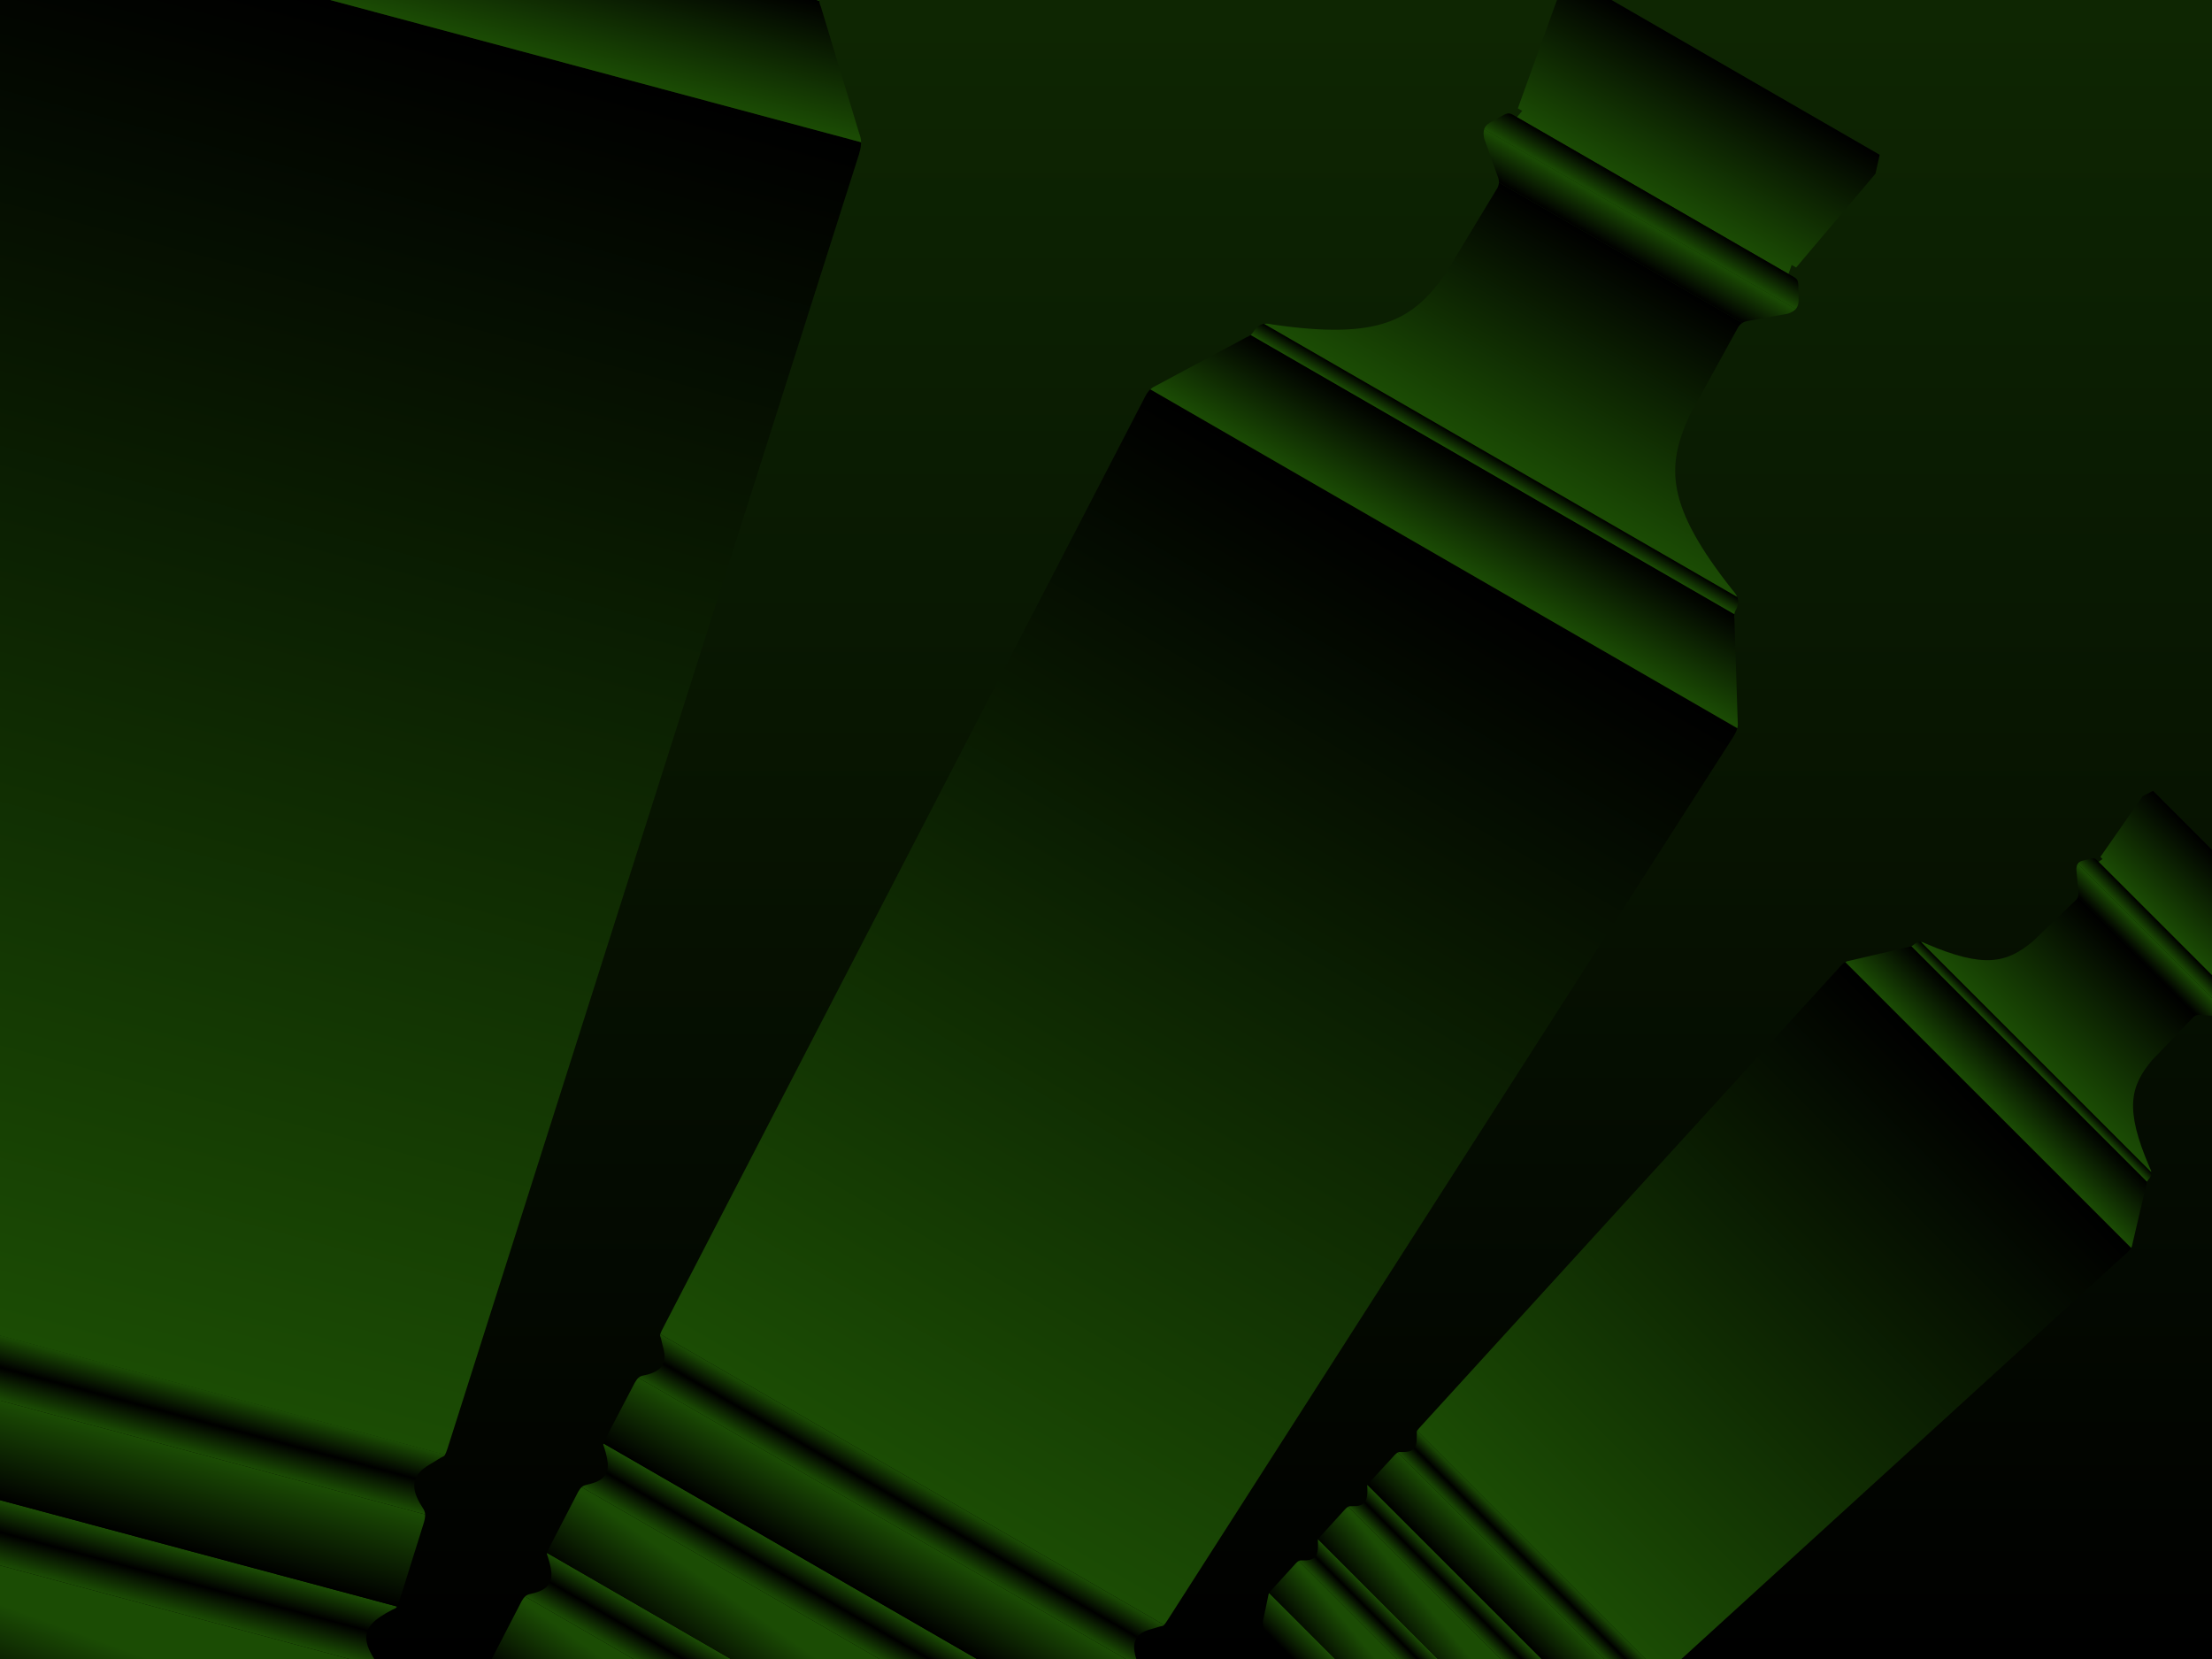 <svg width="1200" height="900" viewBox="0 0 1200 900" fill="none" xmlns="http://www.w3.org/2000/svg">
<g clip-path="url(#clip0_379_3430)">
<rect width="1200" height="900" fill="black"/>
<rect width="1200" height="900" fill="url(#paint0_linear_379_3430)" fill-opacity="0.5"/>
<path d="M974.395 145.116L971.988 143.727L970.256 148.603L822.928 63.557L825.817 60.141L823.442 58.77L829.888 40.821L846.293 -4.551L854.093 -11.634L1019.71 83.968L1017.44 94.245L974.395 145.116Z" fill="url(#paint1_linear_379_3430)"/>
<path d="M940.482 399.456L634.722 876.847C634.456 877.235 634.239 877.61 633.992 877.967C633.649 878.561 633.257 879.168 632.851 879.726C632.477 880.302 632.09 880.828 631.622 881.35C631.586 881.412 631.518 881.457 631.482 881.519L358.239 723.788C358.239 723.788 358.249 723.627 358.285 723.565C358.503 722.899 358.765 722.3 359.077 721.688C359.357 721.058 359.687 720.415 360.03 719.821C360.215 719.428 360.431 719.053 360.635 718.629L621.224 215.163C622.159 213.328 623.123 212.092 624.049 211.21L942.463 395.016C942.162 396.259 941.573 397.711 940.451 399.438L940.482 399.456Z" fill="url(#paint2_linear_379_3430)"/>
<path d="M543.644 1019.05L525.732 1046.97C525.01 1048.22 524.442 1049.06 523.741 1049.69L266.409 901.148C266.61 900.222 267.053 899.311 267.775 898.061L282.999 868.593C283.685 867.405 284.266 866.616 284.863 866.086L544.884 1016.18C544.723 1016.97 544.33 1017.86 543.644 1019.05Z" fill="url(#paint3_linear_379_3430)"/>
<path d="M544.885 1016.19L284.865 866.087C285.706 865.281 286.598 864.962 287.844 864.681C287.992 864.642 288.19 864.589 288.337 864.549C289.368 864.352 290.372 864.057 291.345 863.743C292.188 863.438 293.031 863.133 293.799 862.743C294.499 862.397 295.154 861.983 295.747 861.534C296.273 861.129 296.785 860.674 297.222 860.135C297.623 859.657 297.961 859.144 298.254 858.564C298.29 858.501 298.326 858.439 298.331 858.358L544.847 1000.66C544.847 1000.66 544.744 1000.77 544.708 1000.83C544.351 1001.37 544.076 1001.92 543.863 1002.51C543.614 1003.16 543.476 1003.83 543.388 1004.49C543.296 1005.22 543.265 1006 543.316 1006.78C543.361 1007.64 543.518 1008.52 543.675 1009.4C543.89 1010.4 544.137 1011.42 544.481 1012.41L544.614 1012.9C544.993 1014.12 545.164 1015.05 544.885 1016.19Z" fill="url(#paint4_linear_379_3430)"/>
<path d="M559.378 994.046C559.221 994.247 559.001 994.411 558.723 994.459C558.217 994.542 557.724 994.674 557.199 994.788C556.249 994.99 555.281 995.223 554.326 995.505C553.457 995.712 552.6 995.968 551.726 996.255C550.95 996.515 550.188 996.825 549.457 997.153C548.793 997.437 548.124 997.801 547.518 998.201C546.948 998.539 546.422 998.944 545.941 999.416C545.545 999.813 545.149 1000.21 544.847 1000.66L298.331 858.358C298.571 857.871 298.717 857.33 298.862 856.789C299.031 856.136 299.119 855.478 299.126 854.816C299.17 854.091 299.151 853.33 299.064 852.613C298.983 851.816 298.87 851.001 298.708 850.199C298.52 849.298 298.313 848.429 298.057 847.573C297.824 846.605 297.542 845.65 297.242 844.726C297.078 844.215 296.946 843.722 296.765 843.243C296.667 842.978 296.7 842.705 296.795 842.468L559.378 994.046Z" fill="url(#paint5_linear_379_3430)"/>
<path d="M579.63 962.938L562.768 989.251C562.521 989.609 562.286 990.015 562.038 990.372C561.695 990.966 561.303 991.573 560.897 992.131C560.51 992.657 560.136 993.233 559.686 993.723C559.583 993.83 559.51 993.955 559.376 994.044L296.792 842.466C296.792 842.466 296.874 842.18 296.915 842.037C297.115 841.402 297.395 840.773 297.689 840.192C297.969 839.562 298.299 838.919 298.642 838.325C298.858 837.95 299.093 837.544 299.247 837.132L313.608 809.375C314.33 808.125 314.929 807.304 315.576 806.761L580.942 959.945C580.764 960.758 580.352 961.688 579.63 962.938Z" fill="url(#paint6_linear_379_3430)"/>
<path d="M580.943 959.946L315.577 806.762C316.382 806.018 317.225 805.713 318.422 805.445C318.588 805.374 318.767 805.353 318.915 805.313C319.963 805.085 320.95 804.821 321.941 804.476C322.766 804.202 323.609 803.897 324.394 803.475C325.094 803.129 325.731 802.747 326.324 802.297C326.868 801.861 327.381 801.407 327.799 800.898C328.2 800.421 328.556 799.877 328.831 799.327C328.886 799.233 328.958 799.109 328.981 798.997L580.936 944.439C580.936 944.439 580.809 944.658 580.755 944.752C580.417 945.265 580.124 945.846 579.911 946.431C579.68 947.048 579.511 947.701 579.436 948.408C579.343 949.146 579.331 949.889 579.381 950.668C579.409 951.559 579.566 952.441 579.741 953.293C579.938 954.323 580.202 955.309 580.498 956.313C580.569 956.479 580.64 956.645 580.661 956.824C581.028 957.994 581.185 958.877 580.974 959.964L580.943 959.946Z" fill="url(#paint7_linear_379_3430)"/>
<path d="M595.5 937.844C595.307 938.107 595.068 938.303 594.741 938.365C594.235 938.447 593.742 938.58 593.236 938.662C592.268 938.895 591.299 939.128 590.331 939.361C589.475 939.617 588.619 939.873 587.744 940.16C586.969 940.421 586.224 940.699 585.493 941.027C584.811 941.342 584.16 941.675 583.554 942.075C582.966 942.444 582.44 942.849 581.977 943.29C581.568 943.637 581.24 943.99 580.938 944.44L328.983 798.998C329.191 798.493 329.332 798.033 329.46 797.523C329.61 796.901 329.698 796.244 329.724 795.55C329.767 794.825 329.73 794.095 329.662 793.347C329.58 792.55 329.449 791.766 329.287 790.964C329.099 790.064 328.892 789.194 328.686 788.325L327.839 785.461C327.657 784.981 327.525 784.488 327.344 784.008C327.233 783.694 327.284 783.39 327.415 783.091L595.5 937.844Z" fill="url(#paint8_linear_379_3430)"/>
<path d="M615.58 906.678L598.789 933.158C598.541 933.515 598.325 933.89 598.077 934.247C597.685 934.854 597.311 935.43 596.936 936.006C596.531 936.563 596.157 937.139 595.707 937.63C595.653 937.723 595.567 937.799 595.5 937.844L327.415 783.09C327.415 783.09 327.442 782.898 327.497 782.804C327.696 782.169 328.008 781.557 328.288 780.927C328.6 780.315 328.912 779.704 329.241 779.06C329.427 778.667 329.643 778.292 329.829 777.899L344.369 750.12C345.109 748.839 345.708 748.018 346.373 747.443L616.897 903.605C616.732 904.468 616.32 905.397 615.58 906.678Z" fill="url(#paint9_linear_379_3430)"/>
<path d="M616.895 903.604L346.371 747.443C347.176 746.699 348.019 746.393 349.197 746.157C349.377 746.135 349.556 746.114 349.722 746.043C350.752 745.846 351.739 745.582 352.73 745.237C353.555 744.963 354.416 744.627 355.183 744.236C355.883 743.89 356.521 743.508 357.132 743.027C357.657 742.622 358.17 742.168 358.588 741.66C359.007 741.151 359.345 740.638 359.639 740.057C359.711 739.932 359.734 739.82 359.806 739.695L616.888 888.097C616.888 888.097 616.761 888.316 616.689 888.441C616.333 888.986 616.057 889.535 615.826 890.152C615.595 890.768 615.458 891.439 615.37 892.097C615.259 892.866 615.247 893.609 615.297 894.389C615.342 895.248 615.482 896.162 615.657 897.013C615.854 898.044 616.118 899.03 616.463 900.021C616.484 900.2 616.555 900.366 616.595 900.514C616.979 901.652 617.137 902.535 616.926 903.622L616.895 903.604Z" fill="url(#paint10_linear_379_3430)"/>
<path d="M631.482 881.52C631.257 881.765 631.001 881.992 630.674 882.053C629.039 882.359 627.5 882.93 625.904 883.384C623.717 883.997 621.386 884.568 619.469 885.795C618.899 886.133 618.373 886.538 617.892 887.01C617.532 887.344 617.186 887.728 616.889 888.098L359.807 739.696C359.979 739.254 360.138 738.762 360.248 738.283C360.416 737.631 360.473 736.955 360.512 736.311C360.616 734.037 359.946 731.733 359.382 729.533C358.977 727.924 358.703 726.307 358.15 724.737C358.039 724.423 358.108 724.088 358.239 723.789L631.482 881.52Z" fill="url(#paint11_linear_379_3430)"/>
<path d="M942.493 395.033L624.079 211.227C625.127 210.206 626.213 209.625 627.343 209.111L676.198 182.971C676.481 182.842 677.485 182.547 678.474 181.701L940.87 333.17C940.631 334.449 940.877 335.467 940.907 335.776L942.693 391.148C942.813 392.384 942.853 393.615 942.493 395.033Z" fill="url(#paint12_linear_379_3430)"/>
<path d="M940.87 333.171L678.474 181.701C678.982 181.327 679.45 180.806 679.878 180.136C681.57 177.279 683.523 175.989 685.821 175.691L942.403 323.804C943.293 325.943 943.153 328.279 941.524 331.173C941.158 331.878 940.94 332.544 940.87 333.171Z" fill="url(#paint13_linear_379_3430)"/>
<path d="M942.405 323.805L685.823 175.692C687.194 175.483 688.671 175.669 690.299 176.025C748.088 184.506 766.309 173.812 784.016 148.778L812.327 101.986C812.747 101.187 813.114 100.19 813.156 98.964L945.198 175.186C944.089 175.879 943.404 176.776 942.904 177.57L916.62 225.325C903.79 253.174 903.638 274.297 939.878 320.096C941.001 321.328 941.9 322.513 942.405 323.805Z" fill="url(#paint14_linear_379_3430)"/>
<path d="M974.156 167.691C973.256 168.672 971.896 169.512 969.883 170.183L947.94 174.186C946.829 174.378 945.919 174.727 945.196 175.185L813.154 98.963C813.189 98.108 813.037 97.145 812.647 96.087L805.143 75.086C804.718 73.007 804.765 71.409 805.165 70.14L974.156 167.691Z" fill="url(#paint15_linear_379_3430)"/>
<path d="M974.157 167.69L805.166 70.139C805.63 68.615 806.664 67.545 808.146 66.567L815.839 62.339C818.778 60.786 819.679 61.681 822.461 63.286L971.446 149.289C974.228 150.895 975.453 151.227 975.577 154.549L975.762 163.324C975.655 165.096 975.246 166.527 974.157 167.69Z" fill="url(#paint16_linear_379_3430)"/>
<path d="M1213.1 537.905L1211.93 536.733L1210.18 539.275L1138.44 467.541L1140.63 466.018L1139.47 464.862L1145.96 455.516L1162.41 431.909L1168 429.032L1248.65 509.671L1245.76 515.242L1213.1 537.905Z" fill="url(#paint17_linear_379_3430)"/>
<path d="M1154.3 679.199L904.442 907.036C904.229 907.219 904.046 907.401 903.848 907.569C903.559 907.858 903.239 908.147 902.92 908.406C902.615 908.68 902.311 908.924 901.961 909.152C901.93 909.182 901.885 909.198 901.854 909.228L768.789 776.185C768.789 776.185 768.819 776.093 768.85 776.063C769.078 775.713 769.322 775.408 769.596 775.104C769.854 774.784 770.144 774.465 770.433 774.175C770.6 773.978 770.783 773.795 770.966 773.582L998.825 523.751C999.647 522.837 1000.39 522.274 1001.06 521.909L1156.13 676.946C1155.76 677.616 1155.2 678.362 1154.28 679.184L1154.3 679.199Z" fill="url(#paint18_linear_379_3430)"/>
<path d="M813.824 989.482C813.504 989.649 813.199 989.771 812.804 989.862L798.555 992.815C796.165 992.952 794.064 992.496 791.613 990.106L687.928 886.438C685.493 883.973 685.021 881.857 685.158 879.437L688.126 865.206C688.218 864.81 688.339 864.505 688.507 864.186L813.824 989.482Z" fill="url(#paint19_linear_379_3430)"/>
<path d="M830.021 974.9L815.391 988.218C814.782 988.827 814.326 989.222 813.823 989.481L688.506 864.185C688.765 863.683 689.161 863.226 689.77 862.617L703.09 847.99C703.669 847.412 704.125 847.047 704.552 846.834L831.178 973.439C830.964 973.865 830.599 974.321 830.021 974.9Z" fill="url(#paint20_linear_379_3430)"/>
<path d="M831.179 973.44L704.553 846.835C705.162 846.5 705.725 846.454 706.486 846.485C706.577 846.485 706.699 846.485 706.791 846.485C707.415 846.53 708.039 846.515 708.648 846.485C709.181 846.439 709.713 846.393 710.216 846.287C710.673 846.195 711.114 846.058 711.525 845.891C711.89 845.739 712.256 845.556 712.591 845.313C712.895 845.1 713.169 844.856 713.428 844.567C713.458 844.536 713.489 844.506 713.504 844.46L833.554 964.49C833.554 964.49 833.477 964.536 833.447 964.566C833.158 964.825 832.914 965.099 832.701 965.403C832.458 965.738 832.275 966.103 832.123 966.469C831.955 966.88 831.818 967.321 831.727 967.778C831.62 968.28 831.575 968.813 831.529 969.345C831.498 969.954 831.483 970.578 831.529 971.202L831.529 971.507C831.559 972.268 831.514 972.831 831.179 973.44Z" fill="url(#paint21_linear_379_3430)"/>
<path d="M842.946 962.922C842.824 963.013 842.671 963.074 842.504 963.059C842.2 963.029 841.895 963.029 841.575 963.013C840.997 962.983 840.403 962.968 839.81 962.983C839.277 962.968 838.744 962.983 838.196 963.013C837.709 963.044 837.222 963.105 836.75 963.181C836.323 963.242 835.882 963.348 835.471 963.485C835.09 963.592 834.725 963.744 834.375 963.942C834.086 964.109 833.796 964.277 833.553 964.49L713.503 844.46C713.716 844.217 713.884 843.927 714.051 843.638C714.249 843.288 714.401 842.923 714.508 842.542C714.645 842.131 714.752 841.69 714.813 841.264C714.889 840.792 714.95 840.305 714.98 839.818C715.01 839.27 715.026 838.737 715.01 838.204C715.026 837.611 715.01 837.017 714.98 836.439C714.965 836.119 714.965 835.815 714.934 835.51C714.919 835.343 714.98 835.191 715.071 835.069L842.946 962.922Z" fill="url(#paint22_linear_379_3430)"/>
<path d="M859.416 948.126L845.639 960.683C845.441 960.851 845.243 961.049 845.045 961.216C844.756 961.505 844.436 961.794 844.117 962.053C843.812 962.297 843.508 962.571 843.173 962.784C843.097 962.829 843.036 962.89 842.945 962.921L715.07 835.067C715.07 835.067 715.162 834.915 715.207 834.839C715.42 834.504 715.679 834.185 715.938 833.896C716.197 833.576 716.486 833.256 716.775 832.967C716.958 832.784 717.156 832.587 717.308 832.373L729.867 818.599C730.476 817.99 730.948 817.609 731.405 817.396L860.634 946.604C860.406 947.046 860.025 947.517 859.416 948.126Z" fill="url(#paint23_linear_379_3430)"/>
<path d="M860.634 946.605L731.405 817.397C731.984 817.093 732.517 817.047 733.247 817.077C733.354 817.062 733.46 817.077 733.552 817.077C734.191 817.108 734.8 817.108 735.424 817.062C735.942 817.032 736.475 816.986 736.992 816.864C737.449 816.773 737.875 816.651 738.286 816.484C738.667 816.316 739.032 816.134 739.352 815.905C739.656 815.692 739.946 815.434 740.189 815.16C740.235 815.114 740.296 815.053 740.326 814.992L863.025 937.67C863.025 937.67 862.918 937.777 862.872 937.823C862.598 938.066 862.339 938.355 862.126 938.66C861.898 938.979 861.7 939.329 861.548 939.725C861.38 940.136 861.259 940.562 861.167 941.019C861.046 941.536 861 942.069 860.969 942.587C860.924 943.211 860.924 943.82 860.939 944.444C860.954 944.55 860.969 944.657 860.954 944.763C860.985 945.494 860.939 946.027 860.65 946.62L860.634 946.605Z" fill="url(#paint24_linear_379_3430)"/>
<path d="M872.433 936.119C872.281 936.241 872.114 936.317 871.916 936.302C871.611 936.271 871.307 936.271 871.002 936.241C870.409 936.225 869.815 936.21 869.221 936.195C868.689 936.21 868.156 936.225 867.608 936.256C867.121 936.286 866.649 936.332 866.177 936.408C865.735 936.484 865.309 936.576 864.898 936.712C864.502 936.834 864.137 936.986 863.802 937.169C863.513 937.306 863.269 937.458 863.025 937.671L740.327 814.993C740.525 814.735 740.677 814.491 740.83 814.217C741.012 813.882 741.164 813.517 741.286 813.121C741.423 812.71 741.515 812.284 741.591 811.843C741.667 811.371 741.712 810.899 741.743 810.412C741.773 809.864 741.789 809.331 741.804 808.798L741.758 807.018C741.728 806.713 741.728 806.409 741.697 806.104C741.682 805.907 741.758 805.739 741.88 805.587L872.433 936.119Z" fill="url(#paint25_linear_379_3430)"/>
<path d="M888.813 921.263L875.051 933.927C874.853 934.094 874.671 934.277 874.473 934.444C874.153 934.733 873.849 935.007 873.544 935.281C873.225 935.54 872.92 935.814 872.585 936.027C872.539 936.073 872.479 936.103 872.433 936.118L741.879 805.586C741.879 805.586 741.925 805.48 741.971 805.434C742.184 805.099 742.458 804.795 742.717 804.475C742.991 804.171 743.265 803.867 743.554 803.547C743.721 803.349 743.904 803.166 744.072 802.968L756.737 789.209C757.361 788.585 757.833 788.205 758.305 787.976L890.046 919.695C889.818 920.167 889.437 920.639 888.813 921.263Z" fill="url(#paint26_linear_379_3430)"/>
<path d="M890.045 919.695L758.304 787.975C758.882 787.671 759.415 787.625 760.131 787.671C760.237 787.686 760.344 787.701 760.45 787.686C761.074 787.732 761.683 787.732 762.307 787.686C762.825 787.656 763.373 787.595 763.875 787.488C764.332 787.397 764.758 787.275 765.185 787.093C765.55 786.94 765.915 786.758 766.235 786.529C766.555 786.301 766.829 786.058 767.088 785.768C767.148 785.708 767.179 785.647 767.24 785.586L892.435 910.76C892.435 910.76 892.328 910.867 892.267 910.928C891.978 911.186 891.734 911.46 891.506 911.78C891.278 912.1 891.095 912.465 890.943 912.83C890.76 913.256 890.638 913.683 890.547 914.139C890.44 914.641 890.38 915.189 890.349 915.707C890.303 916.331 890.303 916.94 890.349 917.564C890.334 917.67 890.349 917.777 890.349 917.868C890.395 918.584 890.349 919.116 890.06 919.71L890.045 919.695Z" fill="url(#paint27_linear_379_3430)"/>
<path d="M901.858 909.223C901.691 909.33 901.508 909.421 901.31 909.406C900.321 909.33 899.346 909.421 898.357 909.437C897.002 909.452 895.571 909.421 894.277 909.832C893.897 909.939 893.531 910.091 893.181 910.289C892.922 910.426 892.664 910.593 892.435 910.761L767.24 785.586C767.408 785.358 767.575 785.099 767.712 784.841C767.91 784.491 768.047 784.11 768.169 783.745C768.58 782.451 768.549 781.02 768.565 779.666C768.58 778.676 768.671 777.702 768.595 776.713C768.58 776.515 768.671 776.332 768.793 776.18L901.858 909.223Z" fill="url(#paint28_linear_379_3430)"/>
<path d="M1156.14 676.961L1001.08 521.923C1001.84 521.497 1002.55 521.33 1003.29 521.208L1035.47 513.689C1035.65 513.659 1036.27 513.643 1036.97 513.309L1164.76 641.07C1164.42 641.771 1164.41 642.395 1164.38 642.577L1156.86 674.754C1156.73 675.484 1156.57 676.2 1156.14 676.961Z" fill="url(#paint29_linear_379_3430)"/>
<path d="M1164.76 641.071L1036.97 513.309C1037.32 513.172 1037.67 512.944 1038.02 512.624C1039.44 511.239 1040.76 510.798 1042.13 510.98L1167.09 635.911C1167.27 637.281 1166.83 638.605 1165.44 640.021C1165.12 640.371 1164.89 640.721 1164.76 641.071Z" fill="url(#paint30_linear_379_3430)"/>
<path d="M1167.09 635.912L1042.14 510.981C1042.96 511.072 1043.78 511.407 1044.66 511.864C1076.65 525.669 1088.79 522.321 1102.86 510.631L1126.4 488.044C1126.76 487.648 1127.13 487.13 1127.34 486.43L1191.64 550.722C1190.9 550.951 1190.36 551.361 1189.95 551.742L1167.44 575.197C1155.75 589.261 1152.4 601.407 1166.2 633.385C1166.66 634.268 1167 635.09 1167.09 635.912Z" fill="url(#paint31_linear_379_3430)"/>
<path d="M1209.48 550.874C1208.81 551.3 1207.9 551.574 1206.64 551.65L1193.38 550.569C1192.71 550.508 1192.13 550.569 1191.64 550.722L1127.34 486.43C1127.49 485.943 1127.55 485.364 1127.49 484.694L1126.41 471.437C1126.49 470.174 1126.76 469.261 1127.19 468.591L1209.48 550.874Z" fill="url(#paint32_linear_379_3430)"/>
<path d="M1209.48 550.874L1127.19 468.591C1127.69 467.784 1128.45 467.328 1129.45 466.993L1134.54 465.745C1136.47 465.303 1136.85 465.958 1138.21 467.312L1210.76 539.854C1212.12 541.208 1212.77 541.589 1212.33 543.522L1211.08 548.606C1210.75 549.61 1210.29 550.371 1209.48 550.874Z" fill="url(#paint33_linear_379_3430)"/>
<path d="M466.109 83.356L243.892 782.296C243.69 782.87 243.545 783.412 243.354 783.941C243.125 784.798 242.838 785.688 242.518 786.52C242.243 787.365 241.936 788.153 241.525 788.961C241.501 789.051 241.432 789.13 241.408 789.22L-152.877 683.589C-152.877 683.589 -152.919 683.384 -152.895 683.294C-152.845 682.389 -152.718 681.553 -152.533 680.684C-152.394 679.803 -152.197 678.889 -151.968 678.032C-151.868 677.479 -151.723 676.937 -151.611 676.339L5.426 -40.063C5.98 -42.67 6.77 -44.537 7.632 -45.95L467.097 77.143C467.137 78.797 466.888 80.809 466.064 83.344L466.109 83.356Z" fill="url(#paint34_linear_379_3430)"/>
<path d="M177.738 990.365L164.703 1031.25C164.219 1033.05 163.791 1034.29 163.128 1035.32L-208.197 935.841C-208.256 934.617 -208.008 933.33 -207.524 931.526L-198.369 889.604C-197.909 887.89 -197.448 886.709 -196.878 885.847L178.326 986.366C178.388 987.397 178.197 988.651 177.738 990.365Z" fill="url(#paint35_linear_379_3430)"/>
<path d="M178.329 986.367L-196.875 885.848C-196.094 884.558 -195.086 883.862 -193.623 883.093C-193.451 882.994 -193.223 882.862 -193.051 882.763C-191.829 882.172 -190.673 881.467 -189.562 880.749C-188.611 880.086 -187.659 879.422 -186.831 878.677C-186.073 878.011 -185.392 877.274 -184.801 876.514C-184.28 875.832 -183.792 875.093 -183.427 874.272C-183.086 873.542 -182.836 872.787 -182.663 871.963C-182.639 871.873 -182.615 871.783 -182.636 871.681L173.082 966.979C173.082 966.979 172.989 967.147 172.964 967.238C172.702 968.037 172.541 968.816 172.471 969.619C172.377 970.512 172.43 971.397 172.54 972.248C172.672 973.201 172.893 974.179 173.217 975.136C173.561 976.195 174.053 977.245 174.546 978.296C175.149 979.472 175.797 980.661 176.56 981.784L176.89 982.356C177.773 983.752 178.298 984.86 178.329 986.367Z" fill="url(#paint36_linear_379_3430)"/>
<path d="M189.024 953.849C188.894 954.152 188.674 954.432 188.343 954.585C187.738 954.858 187.166 955.188 186.549 955.506C185.43 956.076 184.298 956.691 183.199 957.364C182.182 957.913 181.197 958.519 180.201 959.171C179.319 959.756 178.47 960.399 177.666 961.054C176.931 961.63 176.217 962.309 175.594 963.012C174.994 963.625 174.473 964.307 174.03 965.058C173.668 965.687 173.307 966.315 173.08 966.979L-182.637 871.681C-182.501 870.992 -182.5 870.267 -182.499 869.542C-182.507 868.67 -182.618 867.819 -182.83 866.988C-183.019 866.068 -183.297 865.123 -183.645 864.256C-184.014 863.288 -184.428 862.307 -184.899 861.359C-185.436 860.296 -185.986 859.279 -186.592 858.295C-187.207 857.163 -187.88 856.065 -188.565 855.011C-188.94 854.427 -189.27 853.855 -189.657 853.317C-189.868 853.019 -189.918 852.667 -189.879 852.339L189.024 953.849Z" fill="url(#paint37_linear_379_3430)"/>
<path d="M203.915 908.194L191.656 946.722C191.465 947.251 191.308 947.838 191.118 948.367C190.889 949.224 190.602 950.114 190.282 950.946C189.974 951.734 189.699 952.579 189.301 953.342C189.208 953.511 189.16 953.691 189.021 953.847L-189.882 852.337C-189.882 852.337 -189.876 851.952 -189.872 851.76C-189.835 850.9 -189.696 850.019 -189.523 849.195C-189.384 848.314 -189.187 847.399 -188.958 846.543C-188.813 846.001 -188.655 845.415 -188.601 844.85L-179.95 805.355C-179.467 803.551 -178.993 802.324 -178.366 801.429L204.551 904.014C204.601 905.091 204.398 906.39 203.915 908.194Z" fill="url(#paint38_linear_379_3430)"/>
<path d="M204.553 904.015L-178.364 801.43C-177.608 800.23 -176.656 799.567 -175.251 798.832C-175.067 798.687 -174.85 798.601 -174.679 798.501C-173.445 797.865 -172.301 797.205 -171.178 796.442C-170.239 795.824 -169.287 795.16 -168.447 794.37C-167.688 793.704 -167.02 793.013 -166.429 792.252C-165.896 791.525 -165.408 790.786 -165.055 790.01C-164.714 789.28 -164.451 788.48 -164.291 787.701C-164.255 787.566 -164.206 787.386 -164.215 787.238L199.351 884.64C199.351 884.64 199.267 884.955 199.231 885.091C198.98 885.845 198.808 886.669 198.737 887.472C198.655 888.32 198.663 889.192 198.806 890.101C198.938 891.055 199.171 891.987 199.495 892.944C199.828 894.048 200.32 895.098 200.824 896.103C201.415 897.325 202.075 898.469 202.781 899.625C202.925 899.809 203.069 899.992 203.156 900.209C204.006 901.548 204.498 902.598 204.598 904.027L204.553 904.015Z" fill="url(#paint39_linear_379_3430)"/>
<path d="M215.344 871.523C215.19 871.916 214.958 872.241 214.57 872.427C213.965 872.7 213.393 873.03 212.788 873.303C211.656 873.918 210.524 874.533 209.393 875.149C208.408 875.755 207.424 876.361 206.427 877.013C205.545 877.598 204.708 878.196 203.904 878.851C203.157 879.472 202.456 880.106 201.832 880.809C201.221 881.467 200.7 882.149 200.269 882.855C199.874 883.426 199.581 883.976 199.355 884.641L-164.211 787.24C-164.12 786.539 -164.099 785.916 -164.11 785.237C-164.13 784.409 -164.24 783.558 -164.441 782.683C-164.629 781.762 -164.92 780.862 -165.256 779.951C-165.624 778.982 -166.05 778.046 -166.522 777.098C-167.059 776.036 -167.608 775.018 -168.157 774.001L-170.175 770.705C-170.562 770.167 -170.892 769.595 -171.28 769.056C-171.523 768.701 -171.562 768.304 -171.498 767.886L215.344 871.523Z" fill="url(#paint40_linear_379_3430)"/>
<path d="M229.999 825.853L217.884 864.565C217.693 865.094 217.548 865.635 217.358 866.164C217.071 867.054 216.797 867.899 216.522 868.744C216.202 869.577 215.927 870.421 215.529 871.185C215.493 871.32 215.412 871.443 215.342 871.522L-171.5 767.885C-171.5 767.885 -171.529 767.635 -171.493 767.5C-171.456 766.639 -171.271 765.77 -171.132 764.889C-170.947 764.02 -170.763 763.151 -170.566 762.237C-170.466 761.684 -170.321 761.143 -170.221 760.59L-161.354 721.008C-160.859 719.159 -160.385 717.932 -159.746 716.991L230.614 821.571C230.697 822.705 230.494 824.004 229.999 825.853Z" fill="url(#paint41_linear_379_3430)"/>
<path d="M230.611 821.571L-159.749 716.991C-158.993 715.792 -158.041 715.128 -156.648 714.438C-156.431 714.351 -156.214 714.264 -156.031 714.12C-154.809 713.529 -153.665 712.869 -152.542 712.106C-151.603 711.488 -150.639 710.779 -149.811 710.034C-149.052 709.368 -148.383 708.677 -147.781 707.871C-147.26 707.189 -146.771 706.45 -146.419 705.674C-146.066 704.899 -145.815 704.144 -145.643 703.32C-145.594 703.14 -145.603 702.993 -145.555 702.812L225.409 802.195C225.409 802.195 225.325 802.511 225.276 802.691C225.014 803.491 224.853 804.27 224.771 805.118C224.689 805.966 224.742 806.85 224.852 807.702C224.971 808.7 225.205 809.633 225.529 810.59C225.873 811.649 226.353 812.744 226.857 813.749C227.448 814.971 228.109 816.115 228.872 817.238C228.959 817.454 229.103 817.638 229.202 817.809C230.064 819.104 230.556 820.154 230.656 821.583L230.611 821.571Z" fill="url(#paint42_linear_379_3430)"/>
<path d="M241.445 789.09C241.246 789.471 241.002 789.841 240.614 790.027C238.672 790.957 236.941 792.185 235.099 793.287C232.57 794.784 229.849 796.279 227.864 798.454C227.265 799.067 226.743 799.749 226.3 800.501C225.963 801.038 225.658 801.634 225.411 802.196L-145.553 702.813C-145.486 702.202 -145.452 701.534 -145.476 700.9C-145.484 700.028 -145.639 699.164 -145.807 698.346C-146.438 695.47 -148.047 692.815 -149.488 690.254C-150.532 688.379 -151.418 686.45 -152.634 684.674C-152.877 684.319 -152.904 683.877 -152.84 683.459L241.445 789.09Z" fill="url(#paint43_linear_379_3430)"/>
<path d="M467.14 77.155L7.675 -45.938C8.643 -47.564 9.805 -48.655 11.046 -49.676L63.344 -98.698C63.654 -98.953 64.81 -99.659 65.762 -101.047L444.394 0.391C444.525 2.069 445.173 3.258 445.314 3.634L466.09 72.233C466.654 73.737 467.116 75.263 467.14 77.155Z" fill="url(#paint44_linear_379_3430)"/>
<path d="M444.396 0.391L65.763 -101.046C66.272 -101.683 66.682 -102.492 66.993 -103.472C68.15 -107.609 70.159 -109.875 72.931 -111.017L443.174 -11.827C445.003 -9.452 445.61 -6.486 444.543 -2.325C444.322 -1.32 444.273 -0.415 444.396 0.391Z" fill="url(#paint45_linear_379_3430)"/>
</g>
<defs>
<linearGradient id="paint0_linear_379_3430" x1="600" y1="0" x2="600" y2="900" gradientUnits="userSpaceOnUse">
<stop stop-color="#1C4D05"/>
<stop offset="1" stop-color="#1C4D05" stop-opacity="0"/>
</linearGradient>
<linearGradient id="paint1_linear_379_3430" x1="896.514" y1="106.035" x2="936.859" y2="36.144" gradientUnits="userSpaceOnUse">
<stop stop-color="#1B4C04"/>
<stop offset="1"/>
</linearGradient>
<linearGradient id="paint2_linear_379_3430" x1="494.845" y1="802.645" x2="783.216" y2="303.09" gradientUnits="userSpaceOnUse">
<stop stop-color="#1B4C04"/>
<stop offset="1"/>
</linearGradient>
<linearGradient id="paint3_linear_379_3430" x1="235.43" y1="883.266" x2="258.35" y2="850.78" gradientUnits="userSpaceOnUse">
<stop/>
<stop offset="1" stop-color="#1B4C04"/>
</linearGradient>
<linearGradient id="paint4_linear_379_3430" x1="414.875" y1="941.136" x2="421.588" y2="929.508" gradientUnits="userSpaceOnUse">
<stop stop-color="#1B4C04"/>
<stop offset="1"/>
</linearGradient>
<linearGradient id="paint5_linear_379_3430" x1="421.589" y1="929.509" x2="428.085" y2="918.256" gradientUnits="userSpaceOnUse">
<stop/>
<stop offset="1" stop-color="#1B4C04"/>
</linearGradient>
<linearGradient id="paint6_linear_379_3430" x1="268.439" y1="826.1" x2="291.72" y2="792.989" gradientUnits="userSpaceOnUse">
<stop/>
<stop offset="1" stop-color="#1B4C04"/>
</linearGradient>
<linearGradient id="paint7_linear_379_3430" x1="448.244" y1="883.345" x2="454.957" y2="871.717" gradientUnits="userSpaceOnUse">
<stop stop-color="#1B4C04"/>
<stop offset="1"/>
</linearGradient>
<linearGradient id="paint8_linear_379_3430" x1="454.96" y1="871.719" x2="461.456" y2="860.467" gradientUnits="userSpaceOnUse">
<stop/>
<stop offset="1" stop-color="#1B4C04"/>
</linearGradient>
<linearGradient id="paint9_linear_379_3430" x1="461.457" y1="860.467" x2="481.63" y2="825.521" gradientUnits="userSpaceOnUse">
<stop/>
<stop offset="1" stop-color="#1B4C04"/>
</linearGradient>
<linearGradient id="paint10_linear_379_3430" x1="481.633" y1="825.523" x2="488.345" y2="813.895" gradientUnits="userSpaceOnUse">
<stop stop-color="#1B4C04"/>
<stop offset="1"/>
</linearGradient>
<linearGradient id="paint11_linear_379_3430" x1="488.348" y1="813.897" x2="494.844" y2="802.644" gradientUnits="userSpaceOnUse">
<stop/>
<stop offset="1" stop-color="#1B4C04"/>
</linearGradient>
<linearGradient id="paint12_linear_379_3430" x1="783.286" y1="303.13" x2="809.665" y2="257.432" gradientUnits="userSpaceOnUse">
<stop stop-color="#1B4C04"/>
<stop offset="1"/>
</linearGradient>
<linearGradient id="paint13_linear_379_3430" x1="809.672" y1="257.436" x2="814.111" y2="249.747" gradientUnits="userSpaceOnUse">
<stop stop-color="#1B4C04"/>
<stop offset="1"/>
</linearGradient>
<linearGradient id="paint14_linear_379_3430" x1="814.114" y1="249.748" x2="879.16" y2="137.066" gradientUnits="userSpaceOnUse">
<stop stop-color="#1B4C04"/>
<stop offset="1"/>
</linearGradient>
<linearGradient id="paint15_linear_379_3430" x1="879.175" y1="137.074" x2="889.658" y2="118.914" gradientUnits="userSpaceOnUse">
<stop/>
<stop offset="1" stop-color="#1B4C04"/>
</linearGradient>
<linearGradient id="paint16_linear_379_3430" x1="889.662" y1="118.915" x2="896.951" y2="106.287" gradientUnits="userSpaceOnUse">
<stop stop-color="#1B4C04"/>
<stop offset="1"/>
</linearGradient>
<linearGradient id="paint17_linear_379_3430" x1="1174.27" y1="503.37" x2="1208.3" y2="469.331" gradientUnits="userSpaceOnUse">
<stop stop-color="#1B4C04"/>
<stop offset="1"/>
</linearGradient>
<linearGradient id="paint18_linear_379_3430" x1="835.314" y1="842.699" x2="1078.57" y2="599.403" gradientUnits="userSpaceOnUse">
<stop stop-color="#1B4C04"/>
<stop offset="1"/>
</linearGradient>
<linearGradient id="paint19_linear_379_3430" x1="739.748" y1="938.249" x2="751.163" y2="926.832" gradientUnits="userSpaceOnUse">
<stop/>
<stop offset="1" stop-color="#1B4C04"/>
</linearGradient>
<linearGradient id="paint20_linear_379_3430" x1="673.42" y1="849.101" x2="691.64" y2="833.924" gradientUnits="userSpaceOnUse">
<stop/>
<stop offset="1" stop-color="#1B4C04"/>
</linearGradient>
<linearGradient id="paint21_linear_379_3430" x1="767.866" y1="910.137" x2="773.528" y2="904.474" gradientUnits="userSpaceOnUse">
<stop stop-color="#1B4C04"/>
<stop offset="1"/>
</linearGradient>
<linearGradient id="paint22_linear_379_3430" x1="773.528" y1="904.475" x2="779.007" y2="898.995" gradientUnits="userSpaceOnUse">
<stop/>
<stop offset="1" stop-color="#1B4C04"/>
</linearGradient>
<linearGradient id="paint23_linear_379_3430" x1="701.263" y1="821.262" x2="719.787" y2="805.78" gradientUnits="userSpaceOnUse">
<stop/>
<stop offset="1" stop-color="#1B4C04"/>
</linearGradient>
<linearGradient id="paint24_linear_379_3430" x1="796.012" y1="881.993" x2="801.674" y2="876.33" gradientUnits="userSpaceOnUse">
<stop stop-color="#1B4C04"/>
<stop offset="1"/>
</linearGradient>
<linearGradient id="paint25_linear_379_3430" x1="801.676" y1="876.332" x2="807.156" y2="870.852" gradientUnits="userSpaceOnUse">
<stop/>
<stop offset="1" stop-color="#1B4C04"/>
</linearGradient>
<linearGradient id="paint26_linear_379_3430" x1="807.156" y1="870.852" x2="824.173" y2="853.833" gradientUnits="userSpaceOnUse">
<stop/>
<stop offset="1" stop-color="#1B4C04"/>
</linearGradient>
<linearGradient id="paint27_linear_379_3430" x1="824.174" y1="853.835" x2="829.836" y2="848.172" gradientUnits="userSpaceOnUse">
<stop stop-color="#1B4C04"/>
<stop offset="1"/>
</linearGradient>
<linearGradient id="paint28_linear_379_3430" x1="829.838" y1="848.174" x2="835.317" y2="842.693" gradientUnits="userSpaceOnUse">
<stop/>
<stop offset="1" stop-color="#1B4C04"/>
</linearGradient>
<linearGradient id="paint29_linear_379_3430" x1="1078.61" y1="599.442" x2="1100.86" y2="577.186" gradientUnits="userSpaceOnUse">
<stop stop-color="#1B4C04"/>
<stop offset="1"/>
</linearGradient>
<linearGradient id="paint30_linear_379_3430" x1="1100.87" y1="577.19" x2="1104.61" y2="573.445" gradientUnits="userSpaceOnUse">
<stop stop-color="#1B4C04"/>
<stop offset="1"/>
</linearGradient>
<linearGradient id="paint31_linear_379_3430" x1="1104.61" y1="573.447" x2="1159.48" y2="518.567" gradientUnits="userSpaceOnUse">
<stop stop-color="#1B4C04"/>
<stop offset="1"/>
</linearGradient>
<linearGradient id="paint32_linear_379_3430" x1="1159.49" y1="518.576" x2="1168.33" y2="509.731" gradientUnits="userSpaceOnUse">
<stop/>
<stop offset="1" stop-color="#1B4C04"/>
</linearGradient>
<linearGradient id="paint33_linear_379_3430" x1="1168.33" y1="509.732" x2="1174.48" y2="503.582" gradientUnits="userSpaceOnUse">
<stop stop-color="#1B4C04"/>
<stop offset="1"/>
</linearGradient>
<linearGradient id="paint34_linear_379_3430" x1="44.243" y1="736.398" x2="237.35" y2="15.593" gradientUnits="userSpaceOnUse">
<stop stop-color="#1B4C04"/>
<stop offset="1"/>
</linearGradient>
<linearGradient id="paint35_linear_379_3430" x1="-252.899" y1="923.865" x2="-235.134" y2="875.597" gradientUnits="userSpaceOnUse">
<stop/>
<stop offset="1" stop-color="#1B4C04"/>
</linearGradient>
<linearGradient id="paint36_linear_379_3430" x1="-9.273" y1="936.107" x2="-4.778" y2="919.33" gradientUnits="userSpaceOnUse">
<stop stop-color="#1B4C04"/>
<stop offset="1"/>
</linearGradient>
<linearGradient id="paint37_linear_379_3430" x1="-4.779" y1="919.33" x2="-0.429" y2="903.093" gradientUnits="userSpaceOnUse">
<stop/>
<stop offset="1" stop-color="#1B4C04"/>
</linearGradient>
<linearGradient id="paint38_linear_379_3430" x1="-230.795" y1="841.376" x2="-212.788" y2="792.206" gradientUnits="userSpaceOnUse">
<stop/>
<stop offset="1" stop-color="#1B4C04"/>
</linearGradient>
<linearGradient id="paint39_linear_379_3430" x1="13.072" y1="852.716" x2="17.567" y2="835.939" gradientUnits="userSpaceOnUse">
<stop stop-color="#1B4C04"/>
<stop offset="1"/>
</linearGradient>
<linearGradient id="paint40_linear_379_3430" x1="17.572" y1="835.94" x2="21.922" y2="819.704" gradientUnits="userSpaceOnUse">
<stop/>
<stop offset="1" stop-color="#1B4C04"/>
</linearGradient>
<linearGradient id="paint41_linear_379_3430" x1="21.921" y1="819.703" x2="35.43" y2="769.28" gradientUnits="userSpaceOnUse">
<stop/>
<stop offset="1" stop-color="#1B4C04"/>
</linearGradient>
<linearGradient id="paint42_linear_379_3430" x1="35.431" y1="769.281" x2="39.926" y2="752.503" gradientUnits="userSpaceOnUse">
<stop stop-color="#1B4C04"/>
<stop offset="1"/>
</linearGradient>
<linearGradient id="paint43_linear_379_3430" x1="39.929" y1="752.504" x2="44.279" y2="736.268" gradientUnits="userSpaceOnUse">
<stop/>
<stop offset="1" stop-color="#1B4C04"/>
</linearGradient>
<linearGradient id="paint44_linear_379_3430" x1="237.408" y1="15.608" x2="255.073" y2="-50.33" gradientUnits="userSpaceOnUse">
<stop stop-color="#1B4C04"/>
<stop offset="1"/>
</linearGradient>
<linearGradient id="paint45_linear_379_3430" x1="255.079" y1="-50.328" x2="258.052" y2="-61.422" gradientUnits="userSpaceOnUse">
<stop stop-color="#1B4C04"/>
<stop offset="1"/>
</linearGradient>
<clipPath id="clip0_379_3430">
<rect width="1200" height="900" fill="white"/>
</clipPath>
</defs>
</svg>
